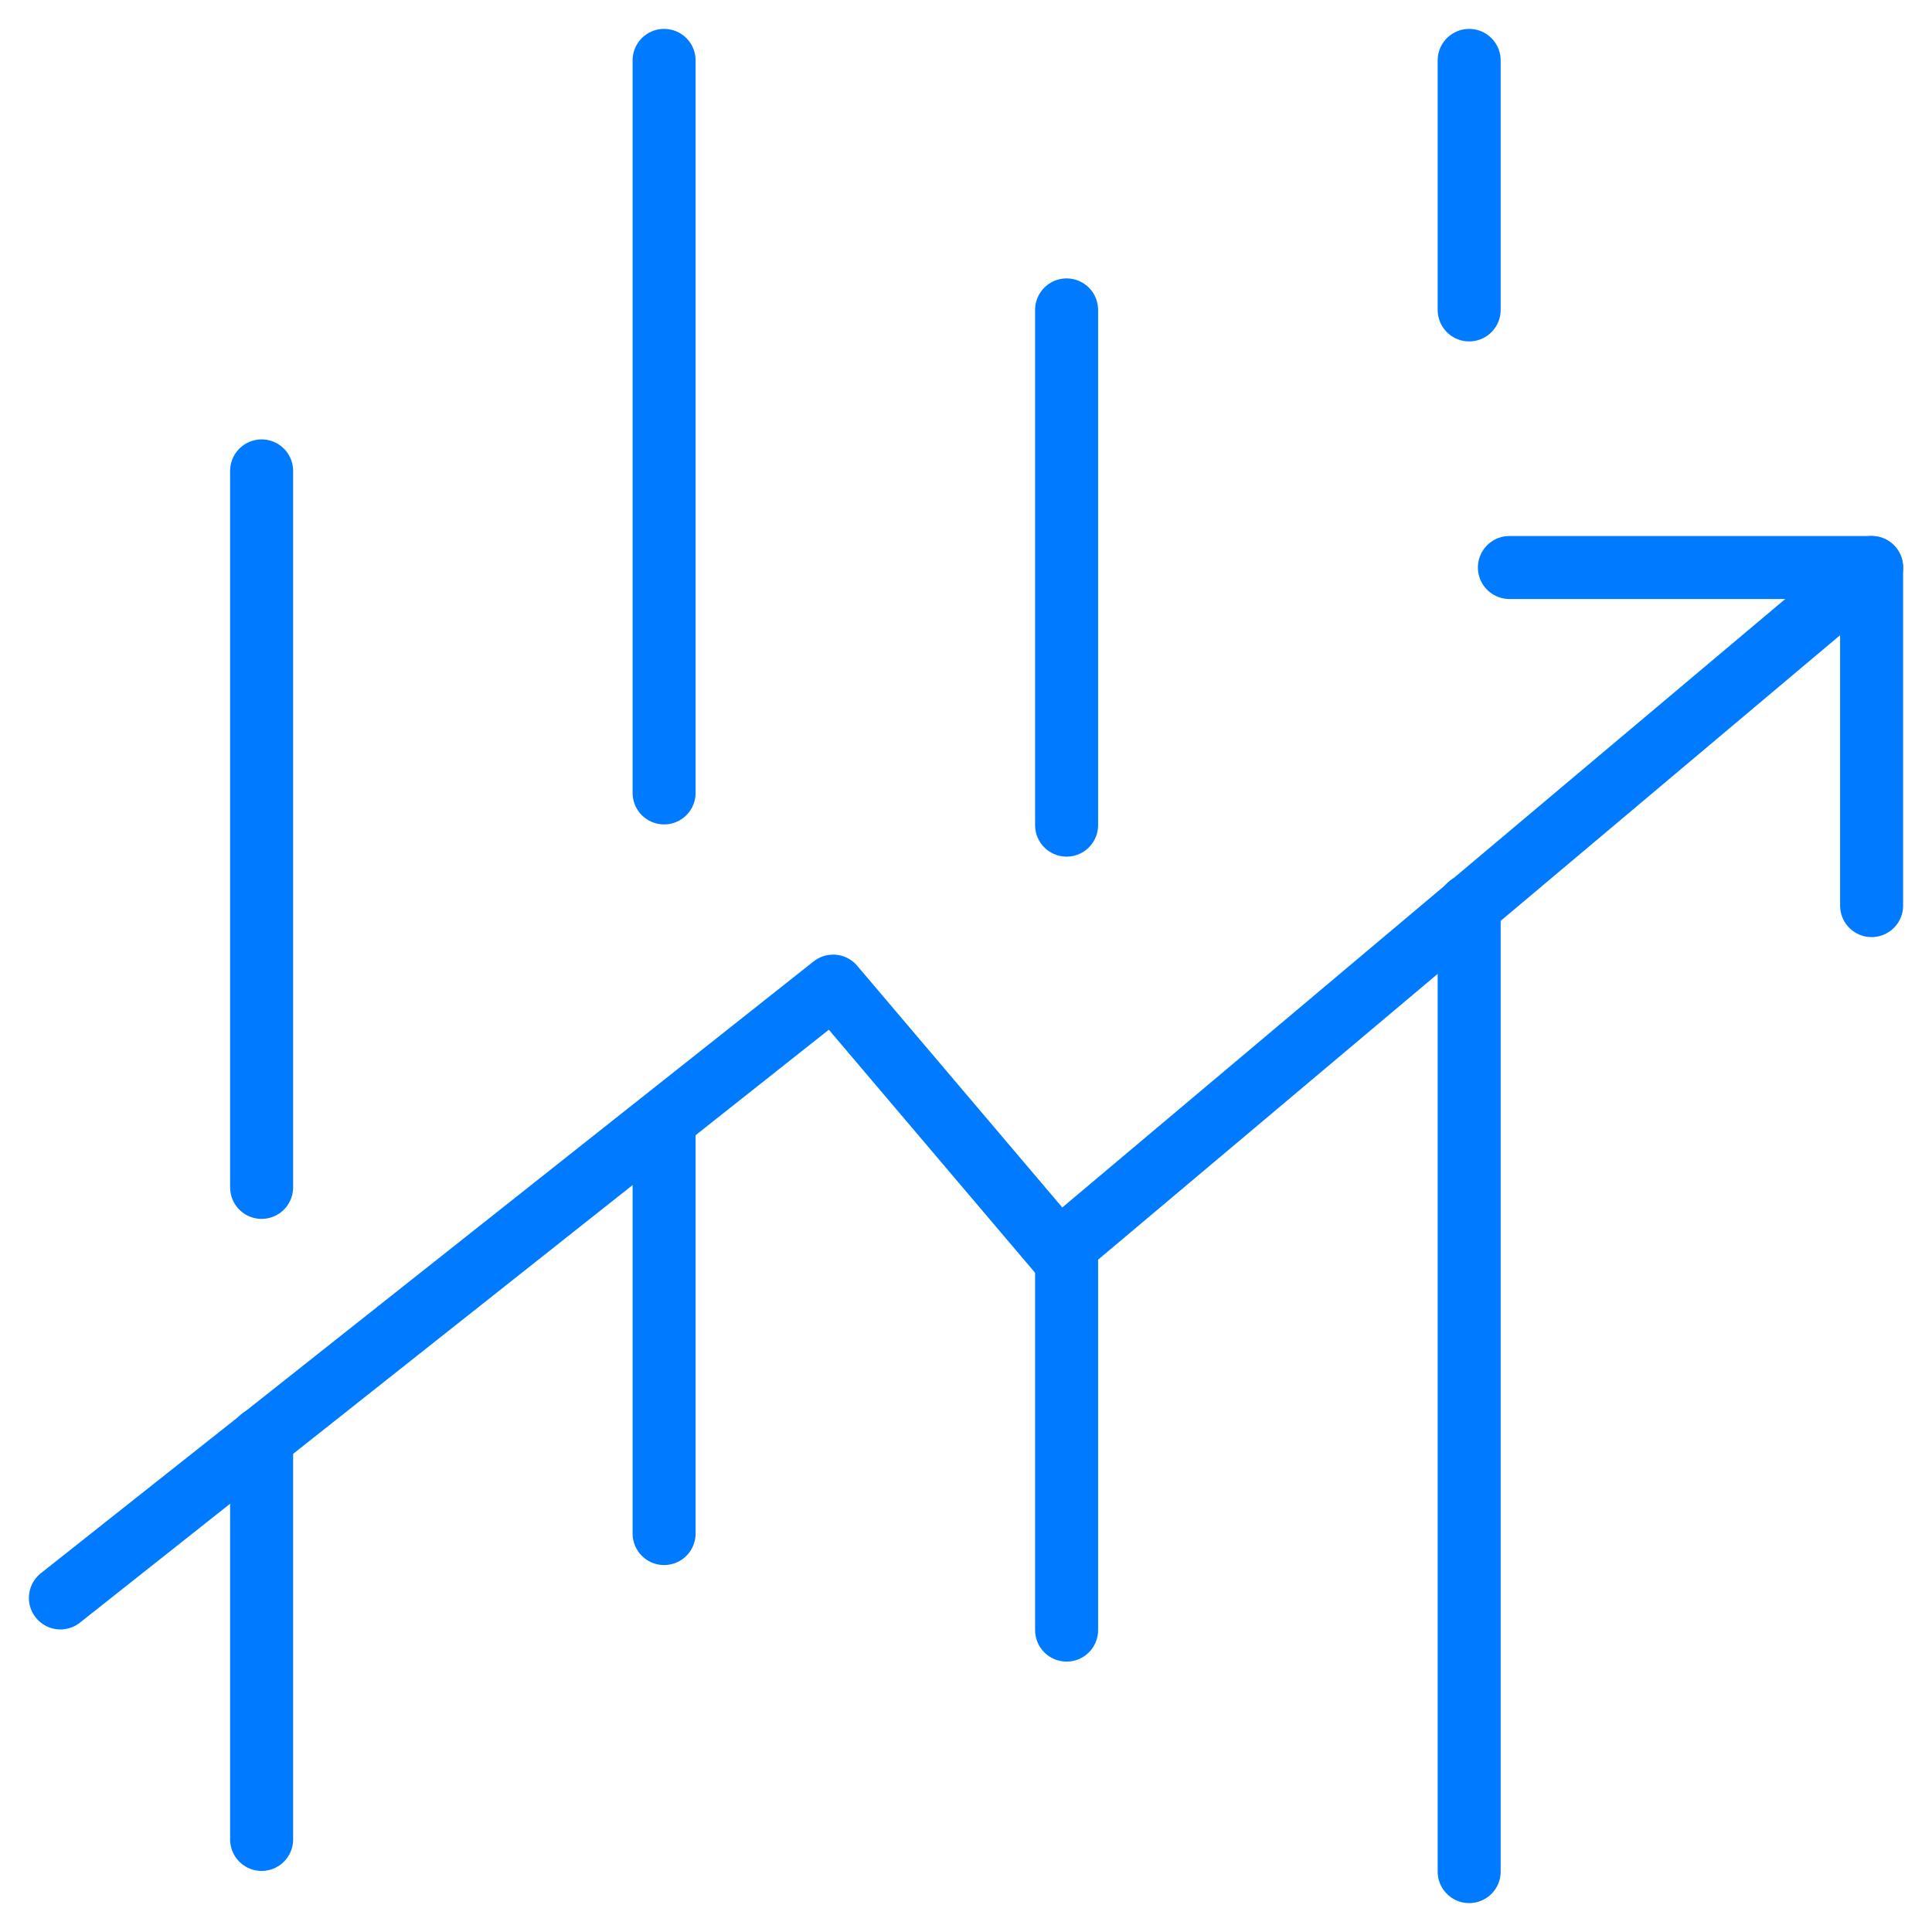 <svg width="46" height="46" viewBox="0 0 46 46" fill="none" xmlns="http://www.w3.org/2000/svg">
<g id="Trading Graph" clip-path="url(#clip0_214_435)">
<path id="Vector" d="M44.562 13.512L25.204 29.804L19.837 23.479L1.438 38.046" stroke="#007BFF" stroke-width="1.5" stroke-miterlimit="10" stroke-linecap="round" stroke-linejoin="round"/>
<path id="Vector_2" d="M6.229 43.796V34.245" stroke="#007BFF" stroke-width="1.5" stroke-miterlimit="10" stroke-linecap="round" stroke-linejoin="round"/>
<path id="Vector_3" d="M6.229 28.271V11.212" stroke="#007BFF" stroke-width="1.5" stroke-miterlimit="10" stroke-linecap="round" stroke-linejoin="round"/>
<path id="Vector_4" d="M15.812 18.879V1.438" stroke="#007BFF" stroke-width="1.5" stroke-miterlimit="10" stroke-linecap="round" stroke-linejoin="round"/>
<path id="Vector_5" d="M25.395 19.646V7.379" stroke="#007BFF" stroke-width="1.5" stroke-miterlimit="10" stroke-linecap="round" stroke-linejoin="round"/>
<path id="Vector_6" d="M34.98 7.379V1.438" stroke="#007BFF" stroke-width="1.5" stroke-miterlimit="10" stroke-linecap="round" stroke-linejoin="round"/>
<path id="Vector_7" d="M15.812 36.513V26.714" stroke="#007BFF" stroke-width="1.5" stroke-miterlimit="10" stroke-linecap="round" stroke-linejoin="round"/>
<path id="Vector_8" d="M25.395 38.812V29.678" stroke="#007BFF" stroke-width="1.5" stroke-miterlimit="10" stroke-linecap="round" stroke-linejoin="round"/>
<path id="Vector_9" d="M34.98 44.562V21.562" stroke="#007BFF" stroke-width="1.5" stroke-miterlimit="10" stroke-linecap="round" stroke-linejoin="round"/>
<path id="Vector_10" d="M35.938 13.512H44.562V21.562" stroke="#007BFF" stroke-width="1.5" stroke-miterlimit="10" stroke-linecap="round" stroke-linejoin="round"/>
</g>
<defs>
<clipPath id="clip0_214_435">
<rect width="46" height="46" fill="white"/>
</clipPath>
</defs>
</svg>
